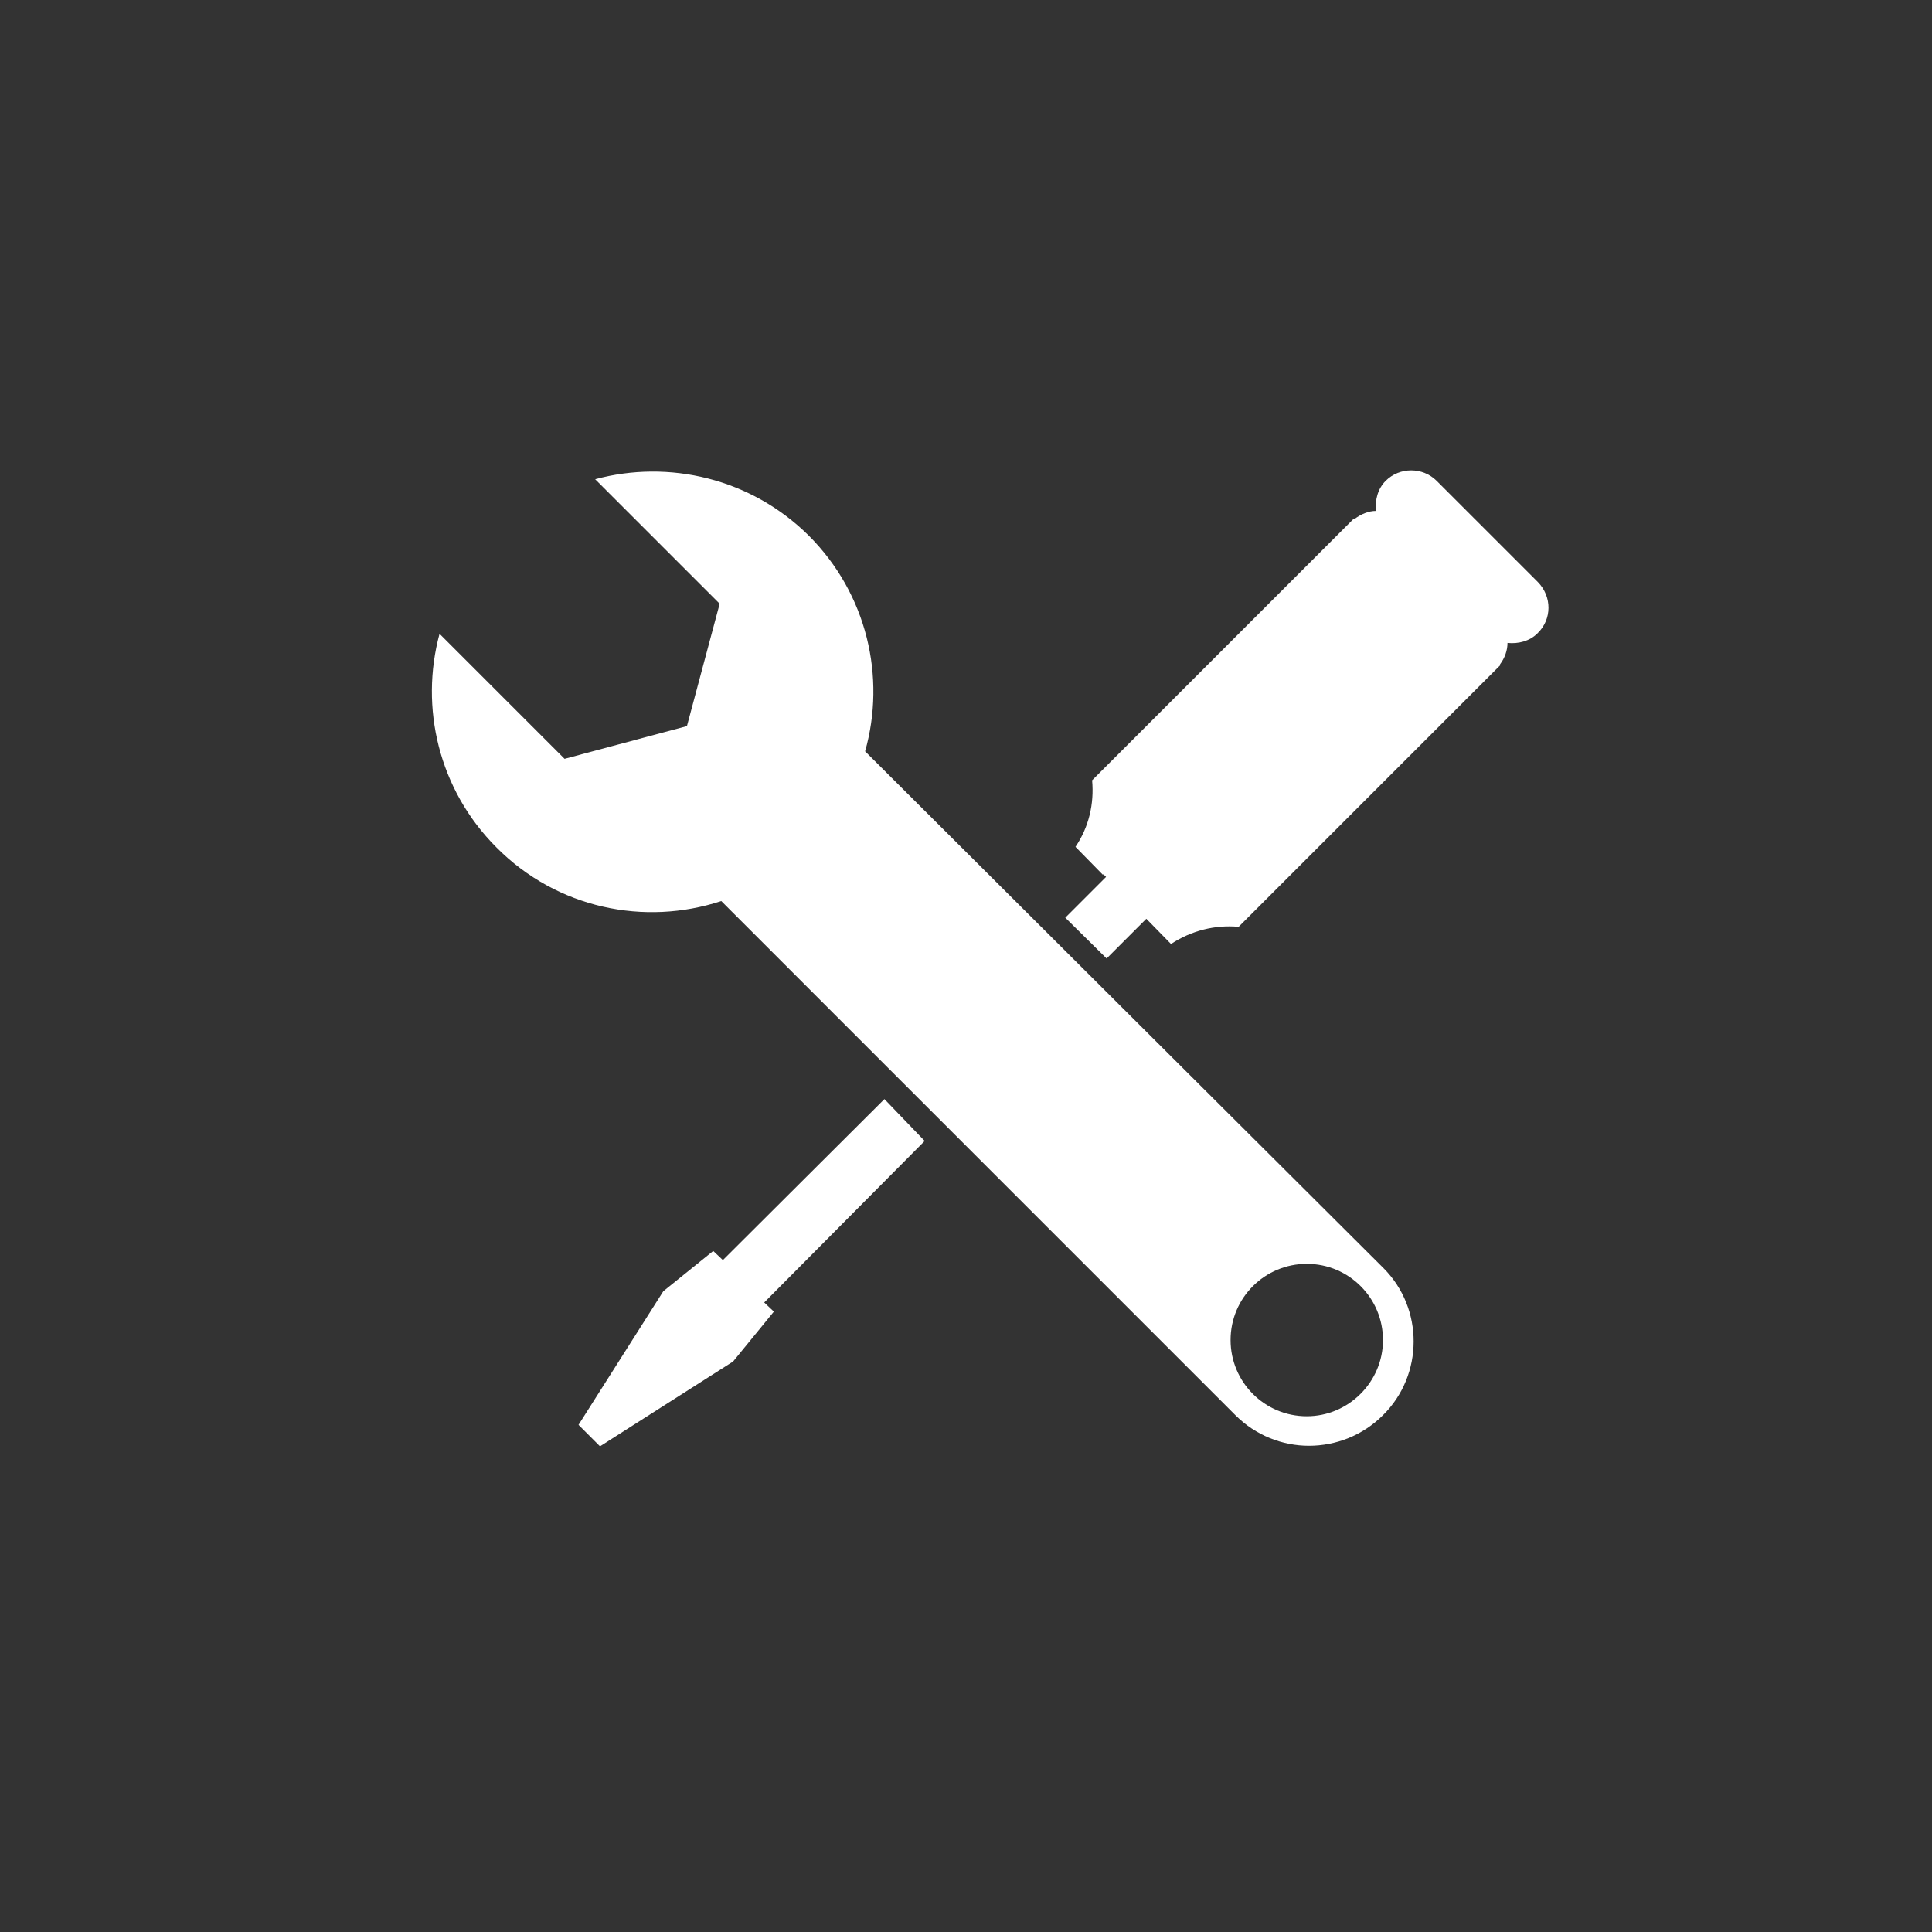 <?xml version="1.0" encoding="utf-8"?>
<!-- Generator: Adobe Illustrator 26.2.1, SVG Export Plug-In . SVG Version: 6.00 Build 0)  -->
<svg version="1.1" id="Calque_1" xmlns="http://www.w3.org/2000/svg" xmlns:xlink="http://www.w3.org/1999/xlink" x="0px" y="0px"
	 viewBox="0 0 360 360" style="enable-background:new 0 0 360 360;" xml:space="preserve">
<rect x="0" y="0" width="360" height="360" fill="#333333" stroke="none"/>
<style type="text/css">
	.st0{fill:#FFFFFF;}
</style>
<g>
	<path class="st0" d="M161.2,140c3.9-13.8,0.4-29.3-10.5-40.2c-10.8-10.7-26.1-14.2-39.8-10.5l23.2,23.2l-6.1,22.8l-22.8,6.1
		l-23.3-23.3c-3.7,13.7-0.2,29,10.6,39.8c11.3,11.4,27.6,14.7,41.9,10l0.1,0.1l95.7,95.7c3.8,3.8,8.8,5.7,13.7,5.7
		c5,0,10-1.9,13.8-5.7c7.6-7.5,7.6-19.9,0.1-27.4L161.2,140z M243.5,263.9c-7.9,0-14.2-6.4-14.2-14.2c0-7.9,6.4-14.2,14.2-14.2
		c7.9,0,14.2,6.4,14.2,14.2C257.7,257.5,251.3,263.9,243.5,263.9z"/>
	<polygon class="st0" points="164.8,204.8 134.7,234.8 132.9,233.1 123.6,240.6 107.8,265.5 111.8,269.5 136.6,253.7 144.2,244.4 
		142.4,242.7 172.3,212.6 	"/>
	<path class="st0" d="M286.6,108.5l-18.9-18.9c-2.6-2.6-6.9-2.6-9.5,0c-1.5,1.5-2,3.6-1.8,5.6c-1.4,0-2.8,0.6-4,1.5l-0.1-0.1
		l-48.8,48.8c0.4,4.4-0.6,8.7-3.1,12.4l5.1,5.2l0.1-0.1l0.5,0.5l-7.6,7.6l7.7,7.6l7.4-7.4l4.6,4.7c3.8-2.5,8.2-3.6,12.6-3.2
		l48.1-48.1l0.7-0.7l-0.1-0.1c0.9-1.2,1.4-2.6,1.4-4c2,0.2,4.1-0.3,5.6-1.8C289.2,115.4,289.2,111.2,286.6,108.5z"/>
</g>
</svg>
